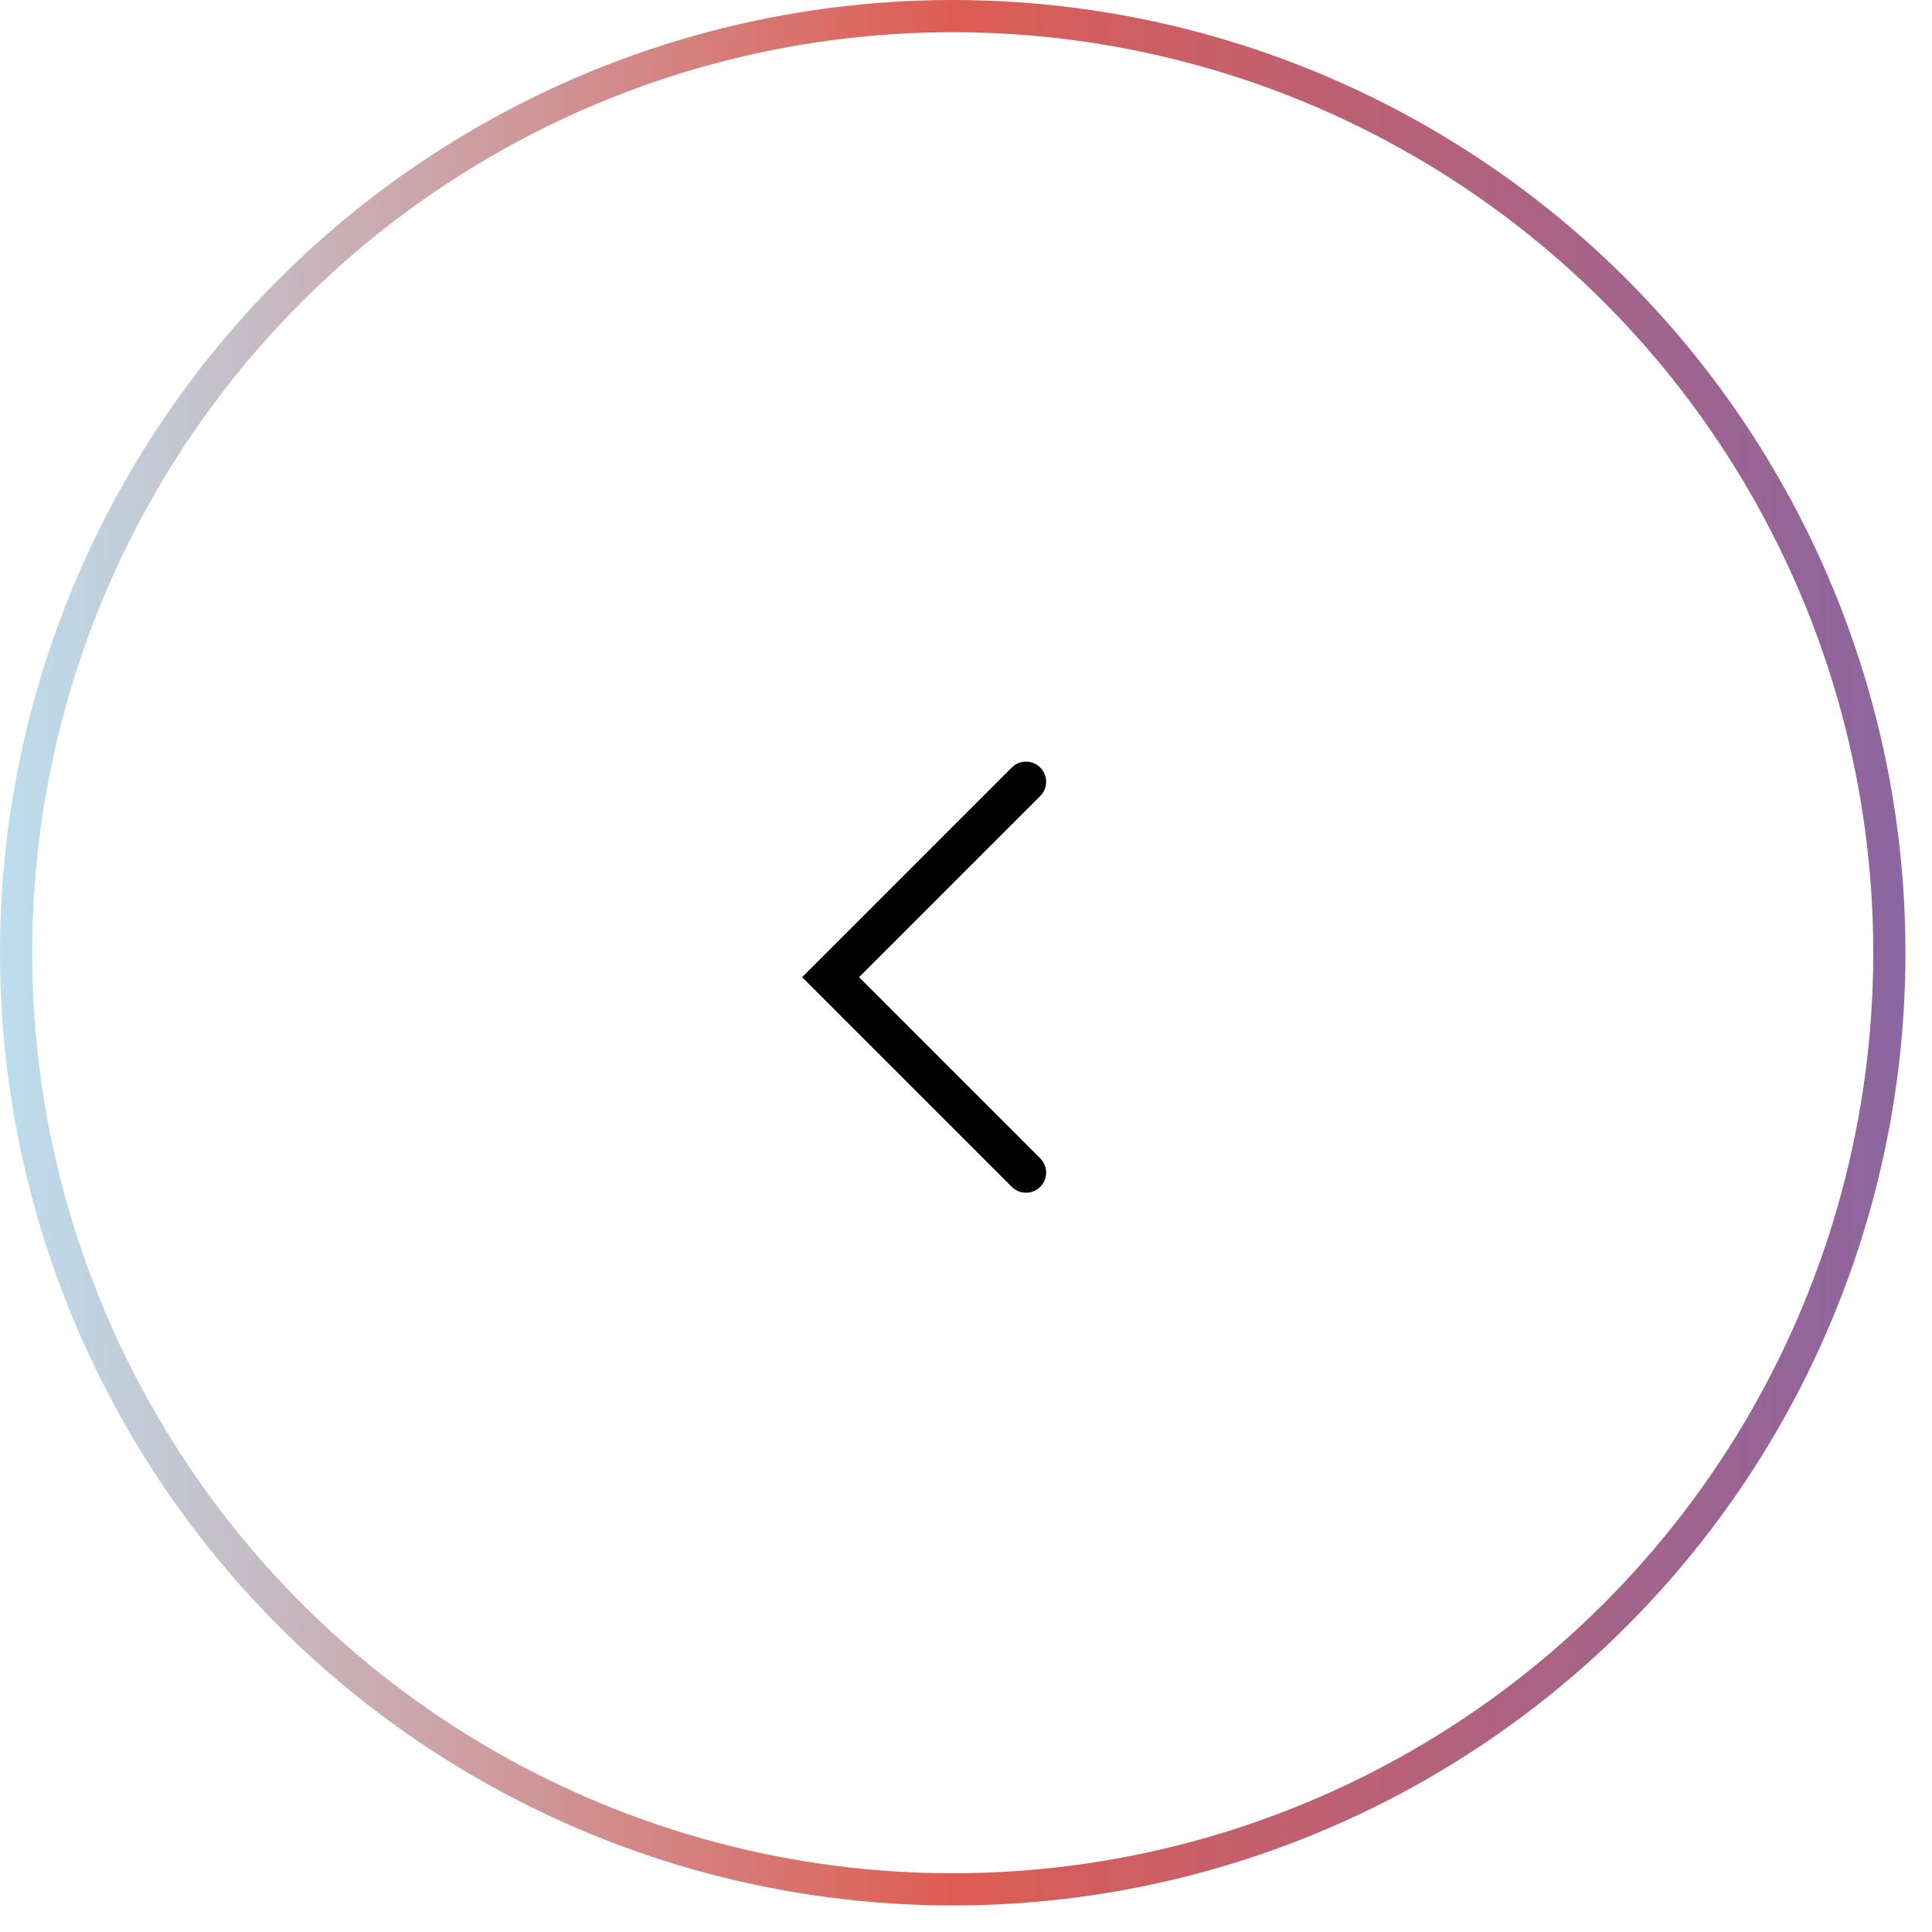 <svg xmlns="http://www.w3.org/2000/svg" width="60" height="60" viewBox="0 0 60 60" fill="none"><circle cx="29.588" cy="29.588" r="29.088" transform="rotate(180 29.588 29.588)" stroke="url(#paint0_linear_233_875)"></circle><path d="M31.864 36.416L25.795 30.347L31.864 24.278" stroke="black" stroke-width="1.25" stroke-linecap="round"></path><defs><linearGradient id="paint0_linear_233_875" x1="-1.33514e-05" y1="29.588" x2="59.176" y2="29.588" gradientUnits="userSpaceOnUse"><stop stop-color="#8B66A1"></stop><stop offset="0.501" stop-color="#DE5D53"></stop><stop offset="1" stop-color="#BDDEEE"></stop></linearGradient></defs></svg>